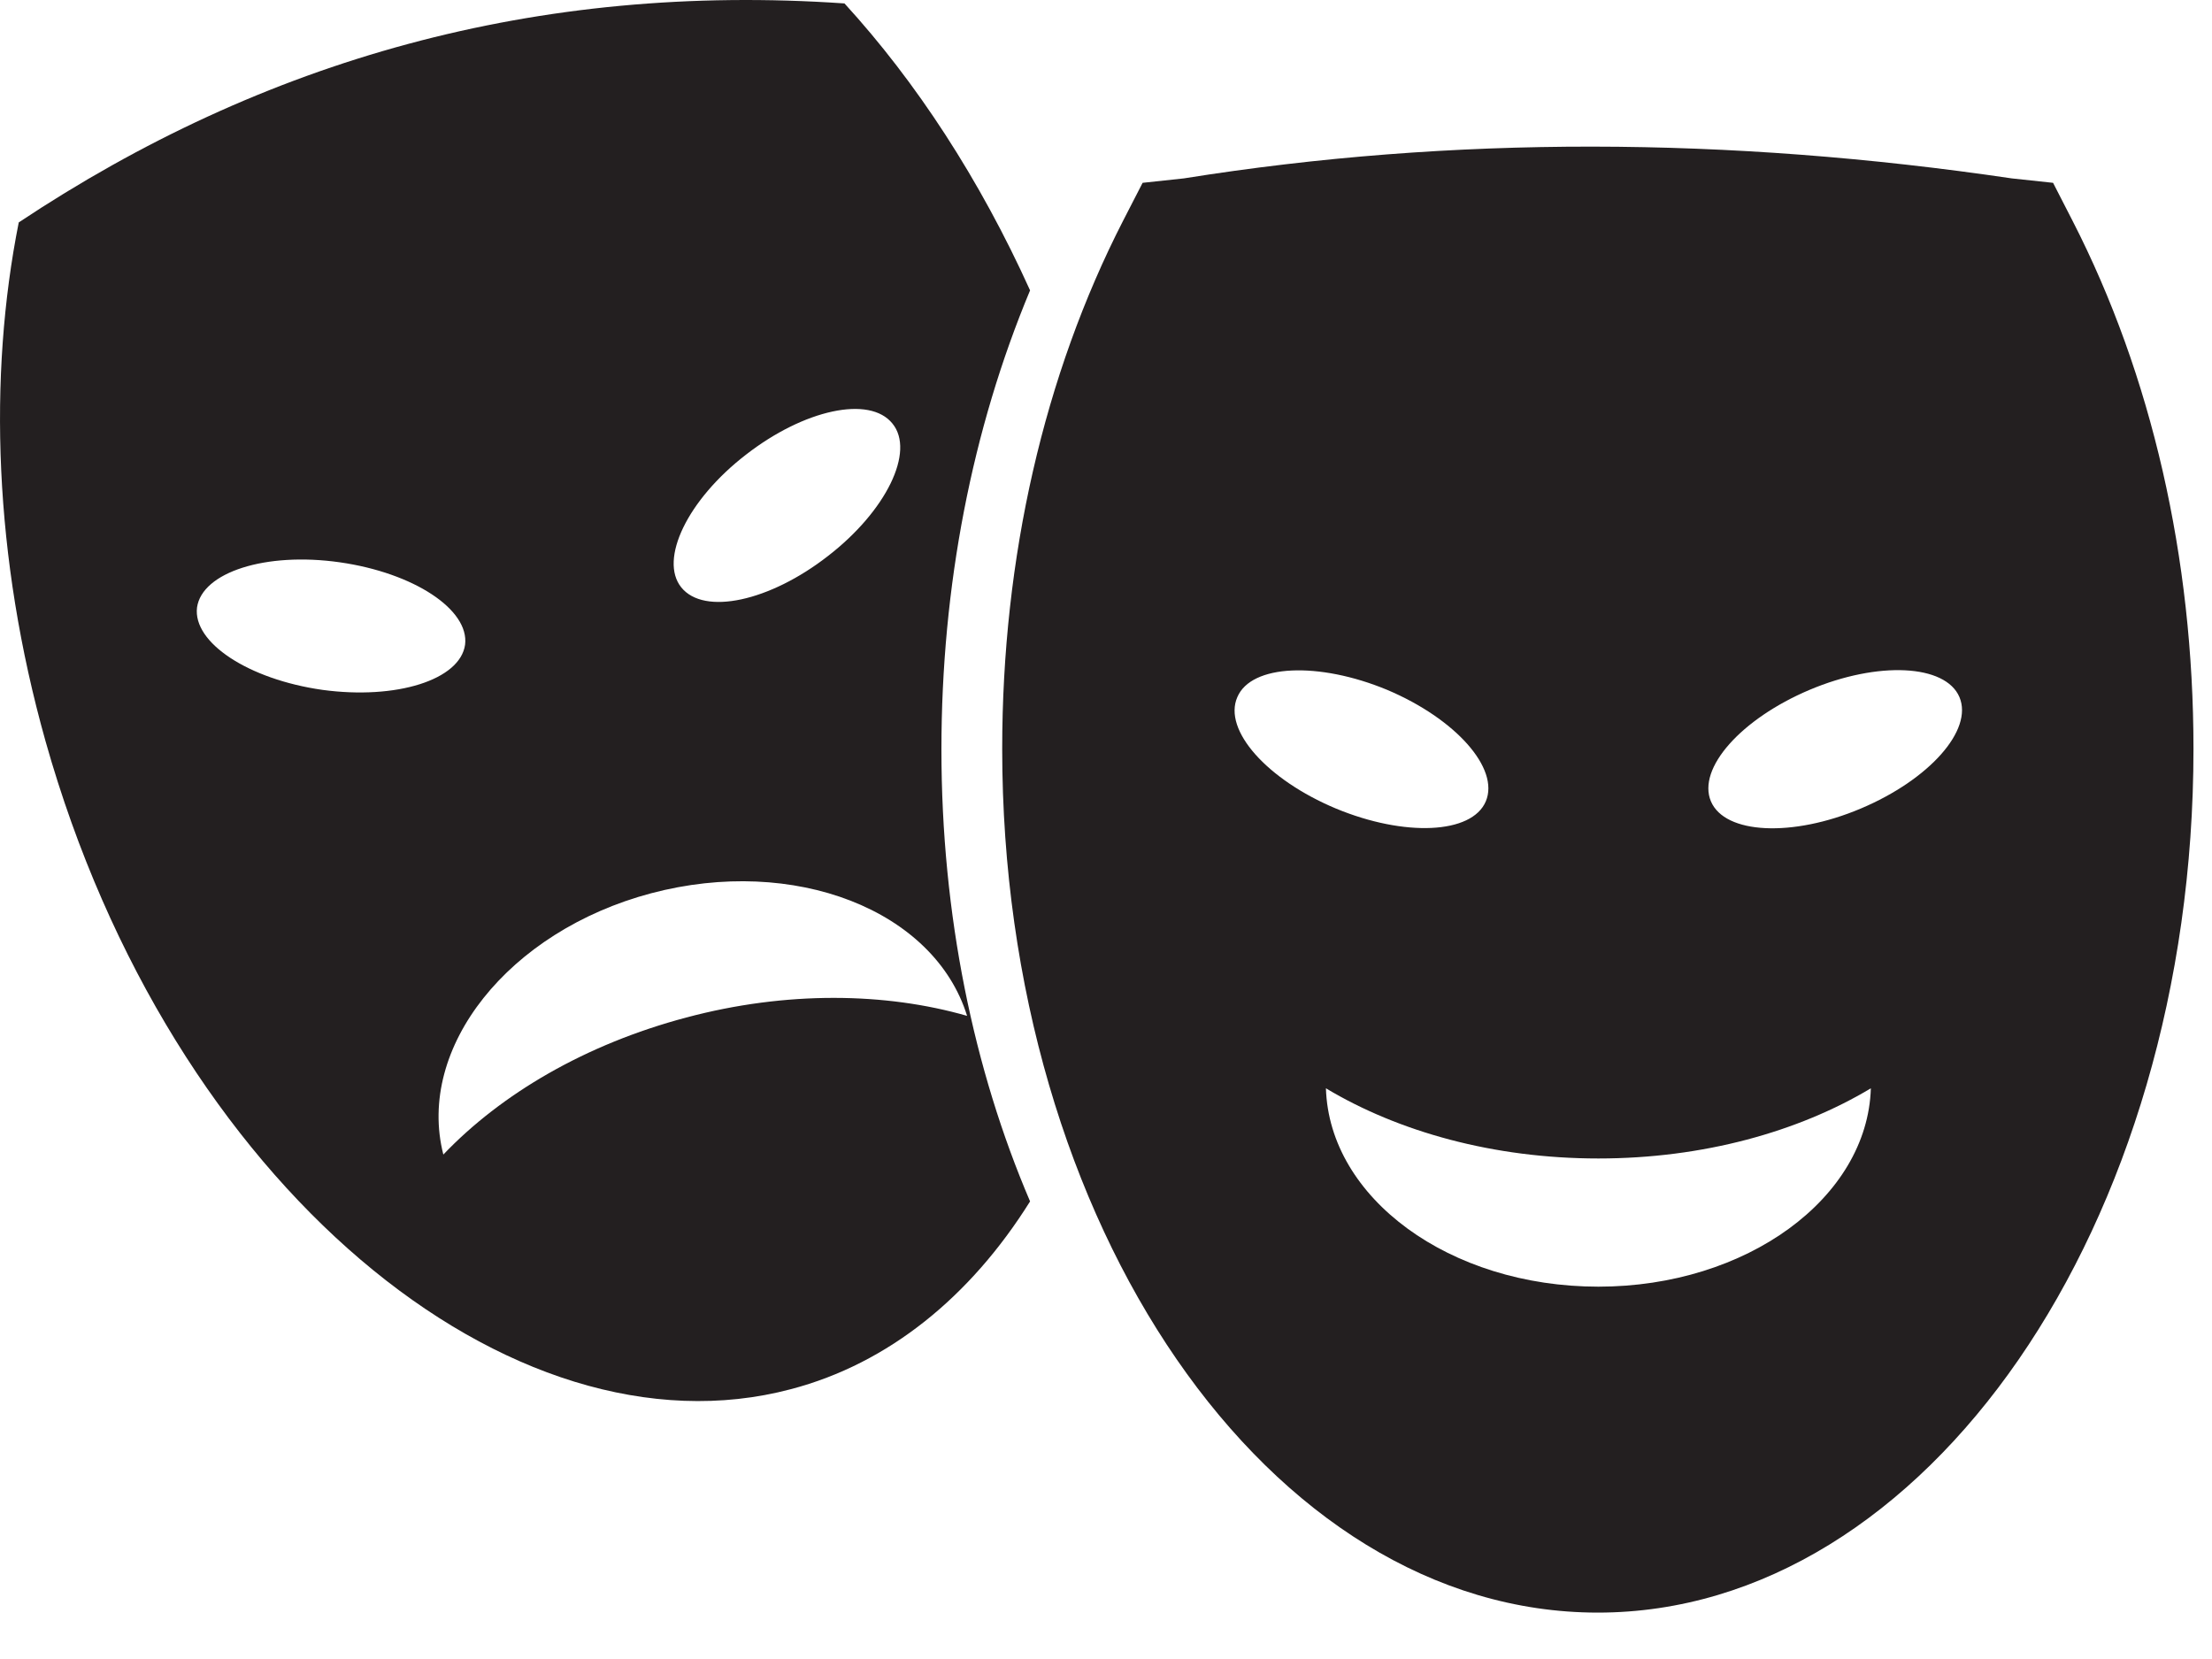 <svg xmlns="http://www.w3.org/2000/svg" width="40" height="30" viewBox="0 0 40 30" fill="none"><path d="M21.407 3.226L20.662 3.306L20.309 3.992C18.878 6.783 18.123 10.087 18.123 13.543C18.123 22.158 22.949 29.161 28.894 29.161C34.828 29.161 39.665 22.158 39.665 13.543C39.665 10.087 38.909 6.783 37.478 3.992L37.126 3.306L36.38 3.226C31.261 2.47 26.264 2.45 21.407 3.226ZM22.375 12.606C22.626 12.012 23.846 11.961 25.085 12.475C26.324 12.999 27.12 13.896 26.868 14.491C26.616 15.085 25.397 15.135 24.158 14.621C22.909 14.098 22.113 13.201 22.375 12.606ZM28.904 23.267C26.213 23.267 24.037 21.665 23.977 19.68C25.286 20.465 27.009 20.949 28.904 20.949C30.798 20.949 32.521 20.465 33.831 19.68C33.77 21.665 31.584 23.267 28.904 23.267ZM33.649 14.621C32.41 15.145 31.191 15.085 30.939 14.491C30.687 13.896 31.483 12.999 32.722 12.475C33.962 11.951 35.181 12.012 35.433 12.606C35.685 13.201 34.889 14.098 33.649 14.621Z" fill="#231F20"></path><path d="M17.024 13.553C17.024 10.601 17.579 7.76 18.627 5.251C17.72 3.246 16.571 1.483 15.271 0.062C9.71 -0.321 4.762 1.08 0.339 4.022C-0.215 6.803 -0.114 10.067 0.823 13.402C3.09 21.443 9.256 26.46 14.304 25.12C16.067 24.657 17.549 23.448 18.627 21.725C17.609 19.347 17.024 16.546 17.024 13.553ZM13.488 8.223C14.536 7.407 15.725 7.145 16.138 7.659C16.551 8.163 16.027 9.241 14.969 10.057C13.921 10.873 12.732 11.135 12.319 10.621C11.916 10.118 12.43 9.039 13.488 8.223ZM5.83 12.475C4.49 12.284 3.483 11.619 3.563 10.984C3.654 10.349 4.803 9.977 6.143 10.168C7.483 10.359 8.49 11.024 8.41 11.659C8.319 12.294 7.17 12.657 5.83 12.475ZM12.41 18.4C10.586 18.884 9.065 19.78 8.017 20.878C7.523 18.944 9.196 16.838 11.775 16.153C14.364 15.468 16.893 16.455 17.488 18.37C16.017 17.947 14.223 17.916 12.41 18.4Z" fill="#231F20"></path></svg>